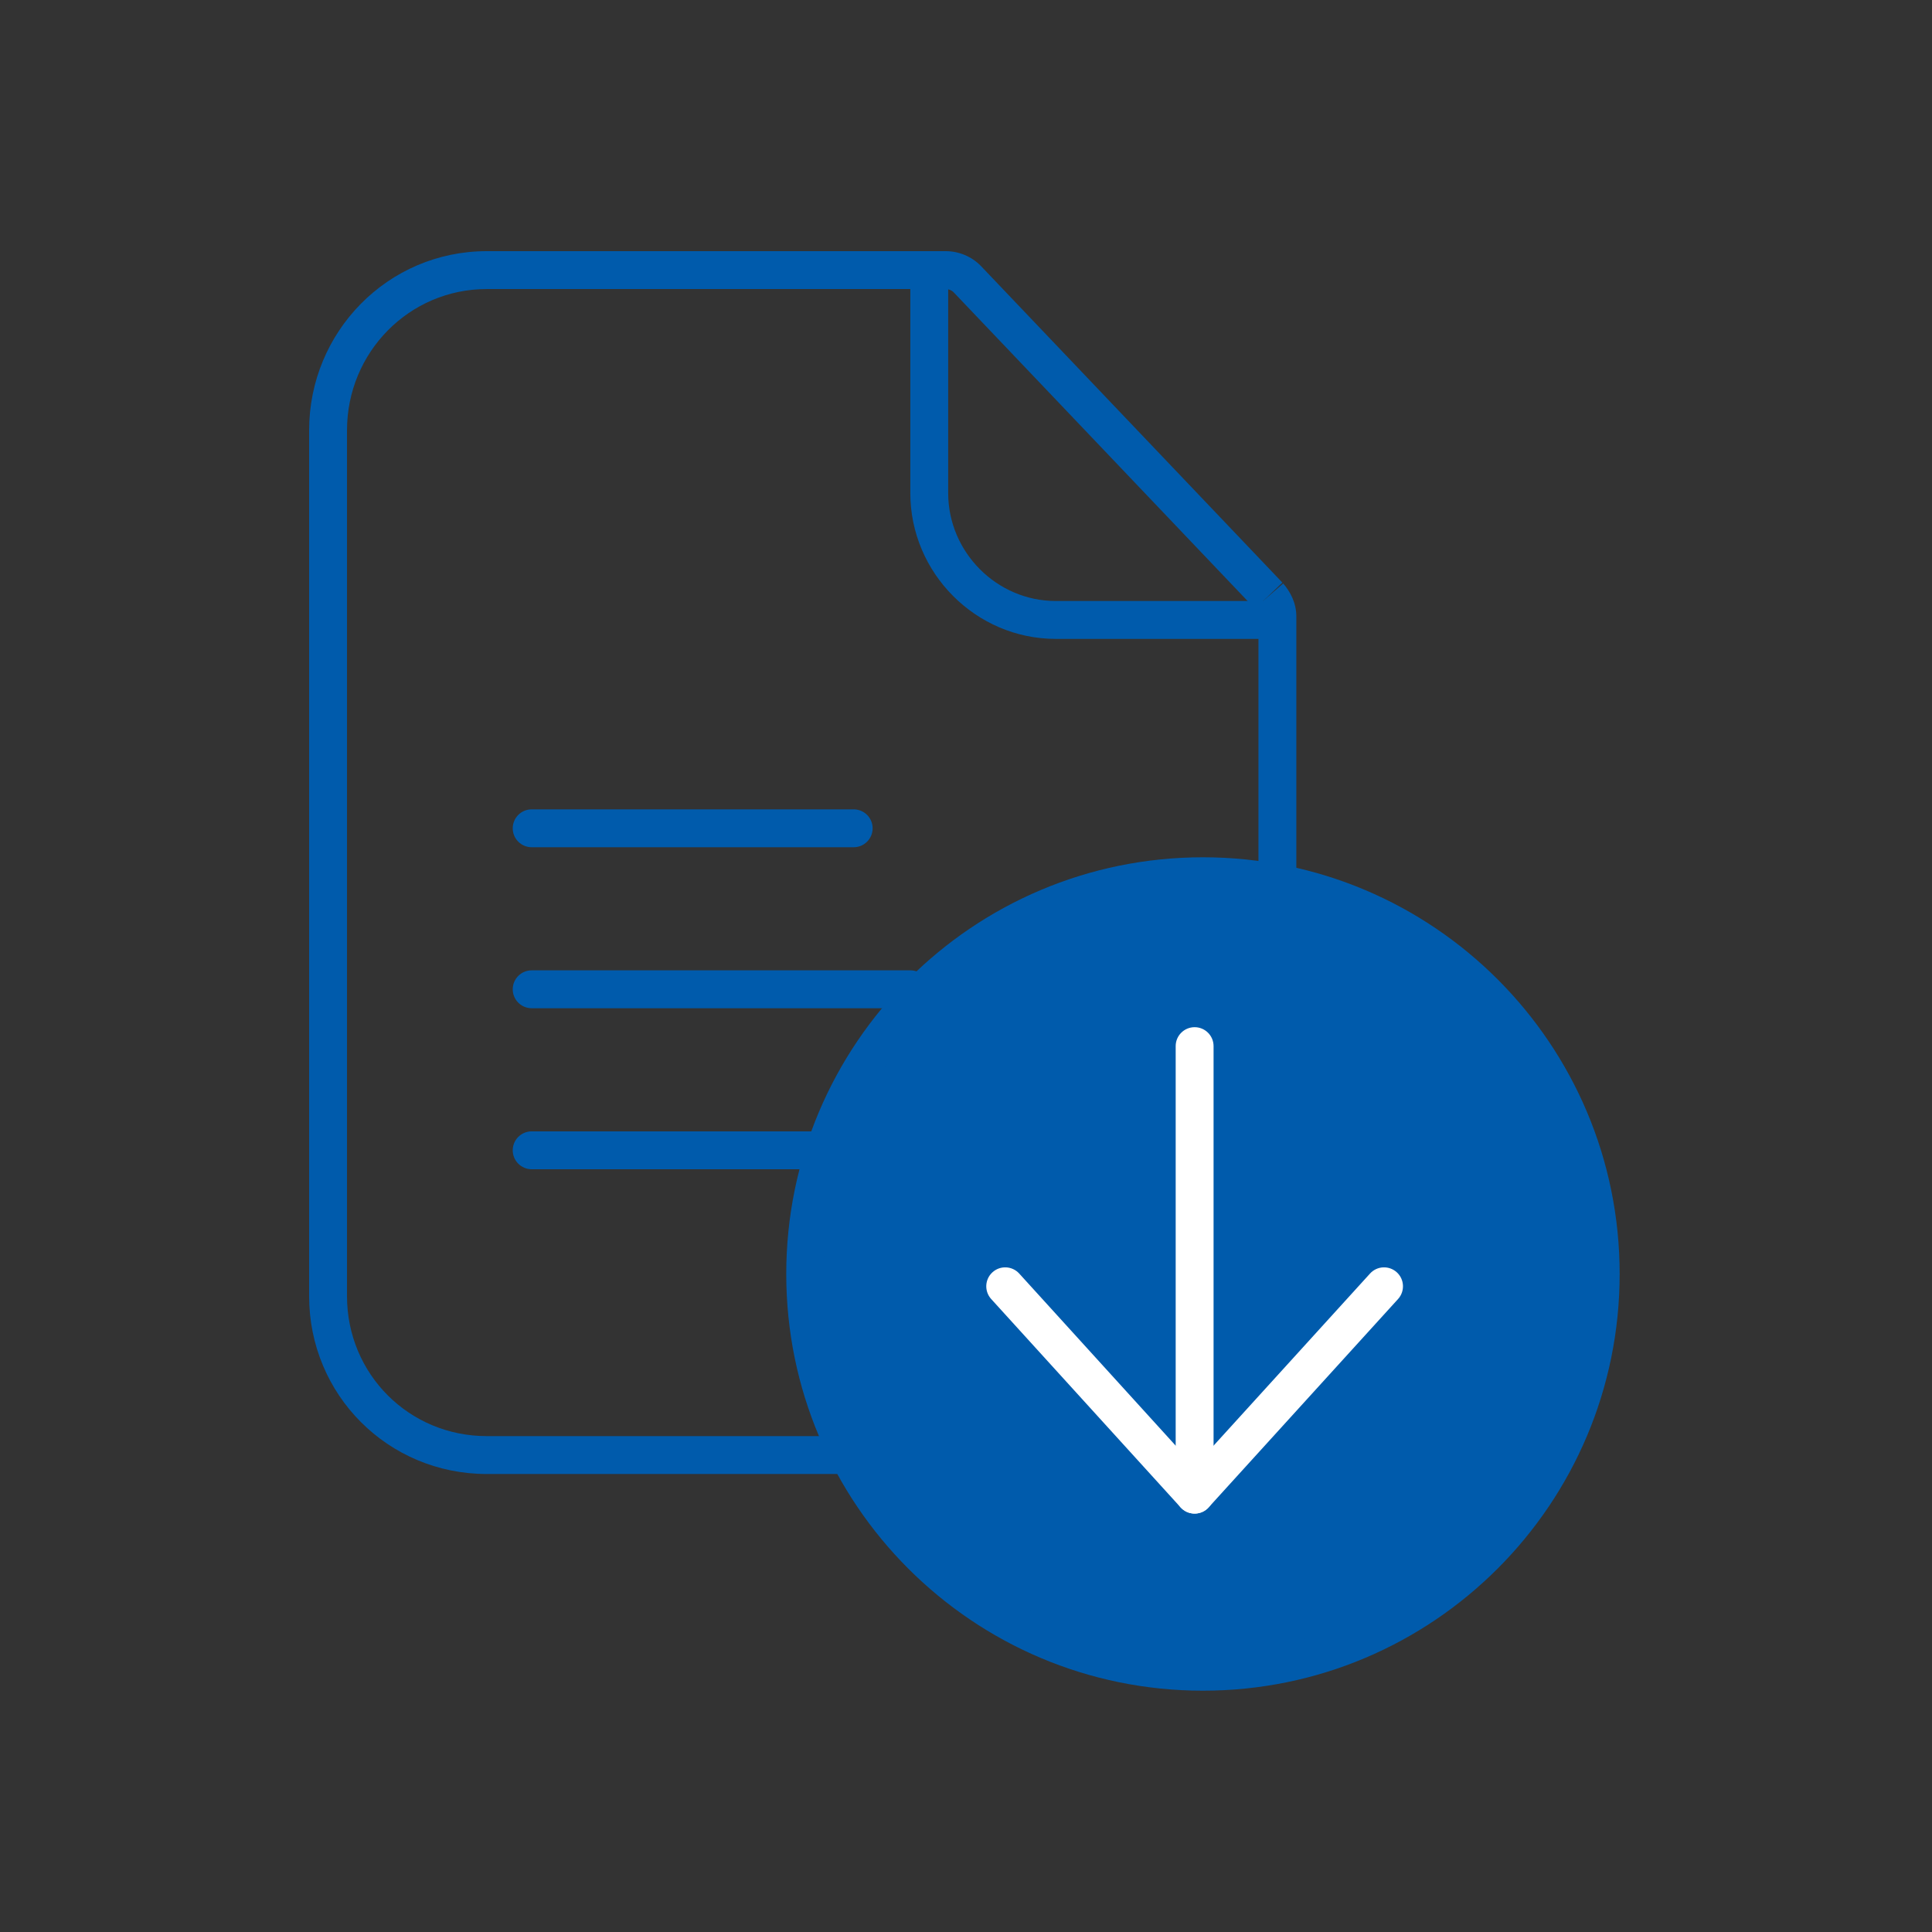 <svg width="100" height="100" viewBox="0 0 100 100" fill="none" xmlns="http://www.w3.org/2000/svg">
<rect x="0" y="0" width="100" height="100" fill="#333333" stroke="none"/>
<path d="M62.265 86.529C73.635 86.529 82.853 77.312 82.853 65.941C82.853 54.571 73.635 45.353 62.265 45.353C50.894 45.353 41.676 54.571 41.676 65.941C41.676 77.312 50.894 86.529 62.265 86.529Z" fill="#005BAC"/>
<path fill-rule="evenodd" clip-rule="evenodd" d="M62.265 46.333C51.436 46.333 42.657 55.112 42.657 65.941C42.657 76.77 51.436 85.549 62.265 85.549C73.094 85.549 81.873 76.77 81.873 65.941C81.873 55.112 73.094 46.333 62.265 46.333ZM40.696 65.941C40.696 54.029 50.353 44.373 62.265 44.373C74.177 44.373 83.833 54.029 83.833 65.941C83.833 77.853 74.177 87.51 62.265 87.51C50.353 87.51 40.696 77.853 40.696 65.941Z" fill="#005BAC"/>
<path fill-rule="evenodd" clip-rule="evenodd" d="M61.833 53.167C62.375 53.167 62.814 53.606 62.814 54.147V76.696C62.814 77.237 62.375 77.676 61.833 77.676C61.292 77.676 60.853 77.237 60.853 76.696V54.147C60.853 53.606 61.292 53.167 61.833 53.167Z" fill="white"/>
<path fill-rule="evenodd" clip-rule="evenodd" d="M51.37 65.853C51.771 65.489 52.391 65.518 52.755 65.919L62.559 76.703C62.923 77.104 62.894 77.724 62.493 78.088C62.092 78.452 61.472 78.423 61.108 78.022L51.304 67.238C50.94 66.837 50.969 66.217 51.37 65.853Z" fill="white"/>
<path fill-rule="evenodd" clip-rule="evenodd" d="M72.297 65.853C72.697 66.217 72.727 66.837 72.363 67.238L62.559 78.022C62.194 78.423 61.575 78.452 61.174 78.088C60.773 77.724 60.744 77.104 61.108 76.703L70.912 65.919C71.276 65.518 71.896 65.489 72.297 65.853Z" fill="white"/>
<path fill-rule="evenodd" clip-rule="evenodd" d="M49.078 13.461V25.52C49.078 28.58 51.594 31.108 54.647 31.108H65.745V33.069H54.647C50.504 33.069 47.118 29.655 47.118 25.52V13.461H49.078Z" fill="#005BAC"/>
<path fill-rule="evenodd" clip-rule="evenodd" d="M66.417 30.201C66.769 30.607 67.098 31.189 67.098 31.902V45.814H65.137V31.902C65.137 31.811 65.094 31.668 64.936 31.485L66.417 30.201Z" fill="#005BAC"/>
<path fill-rule="evenodd" clip-rule="evenodd" d="M16 22.274C16 17.177 20.074 13 25.196 13H48.951C49.62 13 50.288 13.268 50.773 13.769L50.779 13.775L50.779 13.775L66.377 30.157L64.957 31.509L49.364 15.133C49.363 15.132 49.363 15.131 49.362 15.131C49.259 15.025 49.105 14.961 48.951 14.961H25.196C21.181 14.961 17.961 18.235 17.961 22.274V67.088C17.961 71.117 21.17 74.333 25.196 74.333H43.735V76.294H25.196C20.084 76.294 16 72.197 16 67.088V22.274Z" fill="#005BAC"/>
<path fill-rule="evenodd" clip-rule="evenodd" d="M26.539 42.873C26.539 42.331 26.978 41.892 27.52 41.892H44.186C44.728 41.892 45.167 42.331 45.167 42.873C45.167 43.414 44.728 43.853 44.186 43.853H27.52C26.978 43.853 26.539 43.414 26.539 42.873Z" fill="#005BAC"/>
<path fill-rule="evenodd" clip-rule="evenodd" d="M26.539 59.539C26.539 58.998 26.978 58.559 27.52 58.559H42.225C42.767 58.559 43.206 58.998 43.206 59.539C43.206 60.081 42.767 60.52 42.225 60.52H27.52C26.978 60.52 26.539 60.081 26.539 59.539Z" fill="#005BAC"/>
<path fill-rule="evenodd" clip-rule="evenodd" d="M26.539 51.206C26.539 50.664 26.978 50.225 27.52 50.225H47.127C47.669 50.225 48.108 50.664 48.108 51.206C48.108 51.747 47.669 52.186 47.127 52.186H27.52C26.978 52.186 26.539 51.747 26.539 51.206Z" fill="#005BAC"/>
</svg>